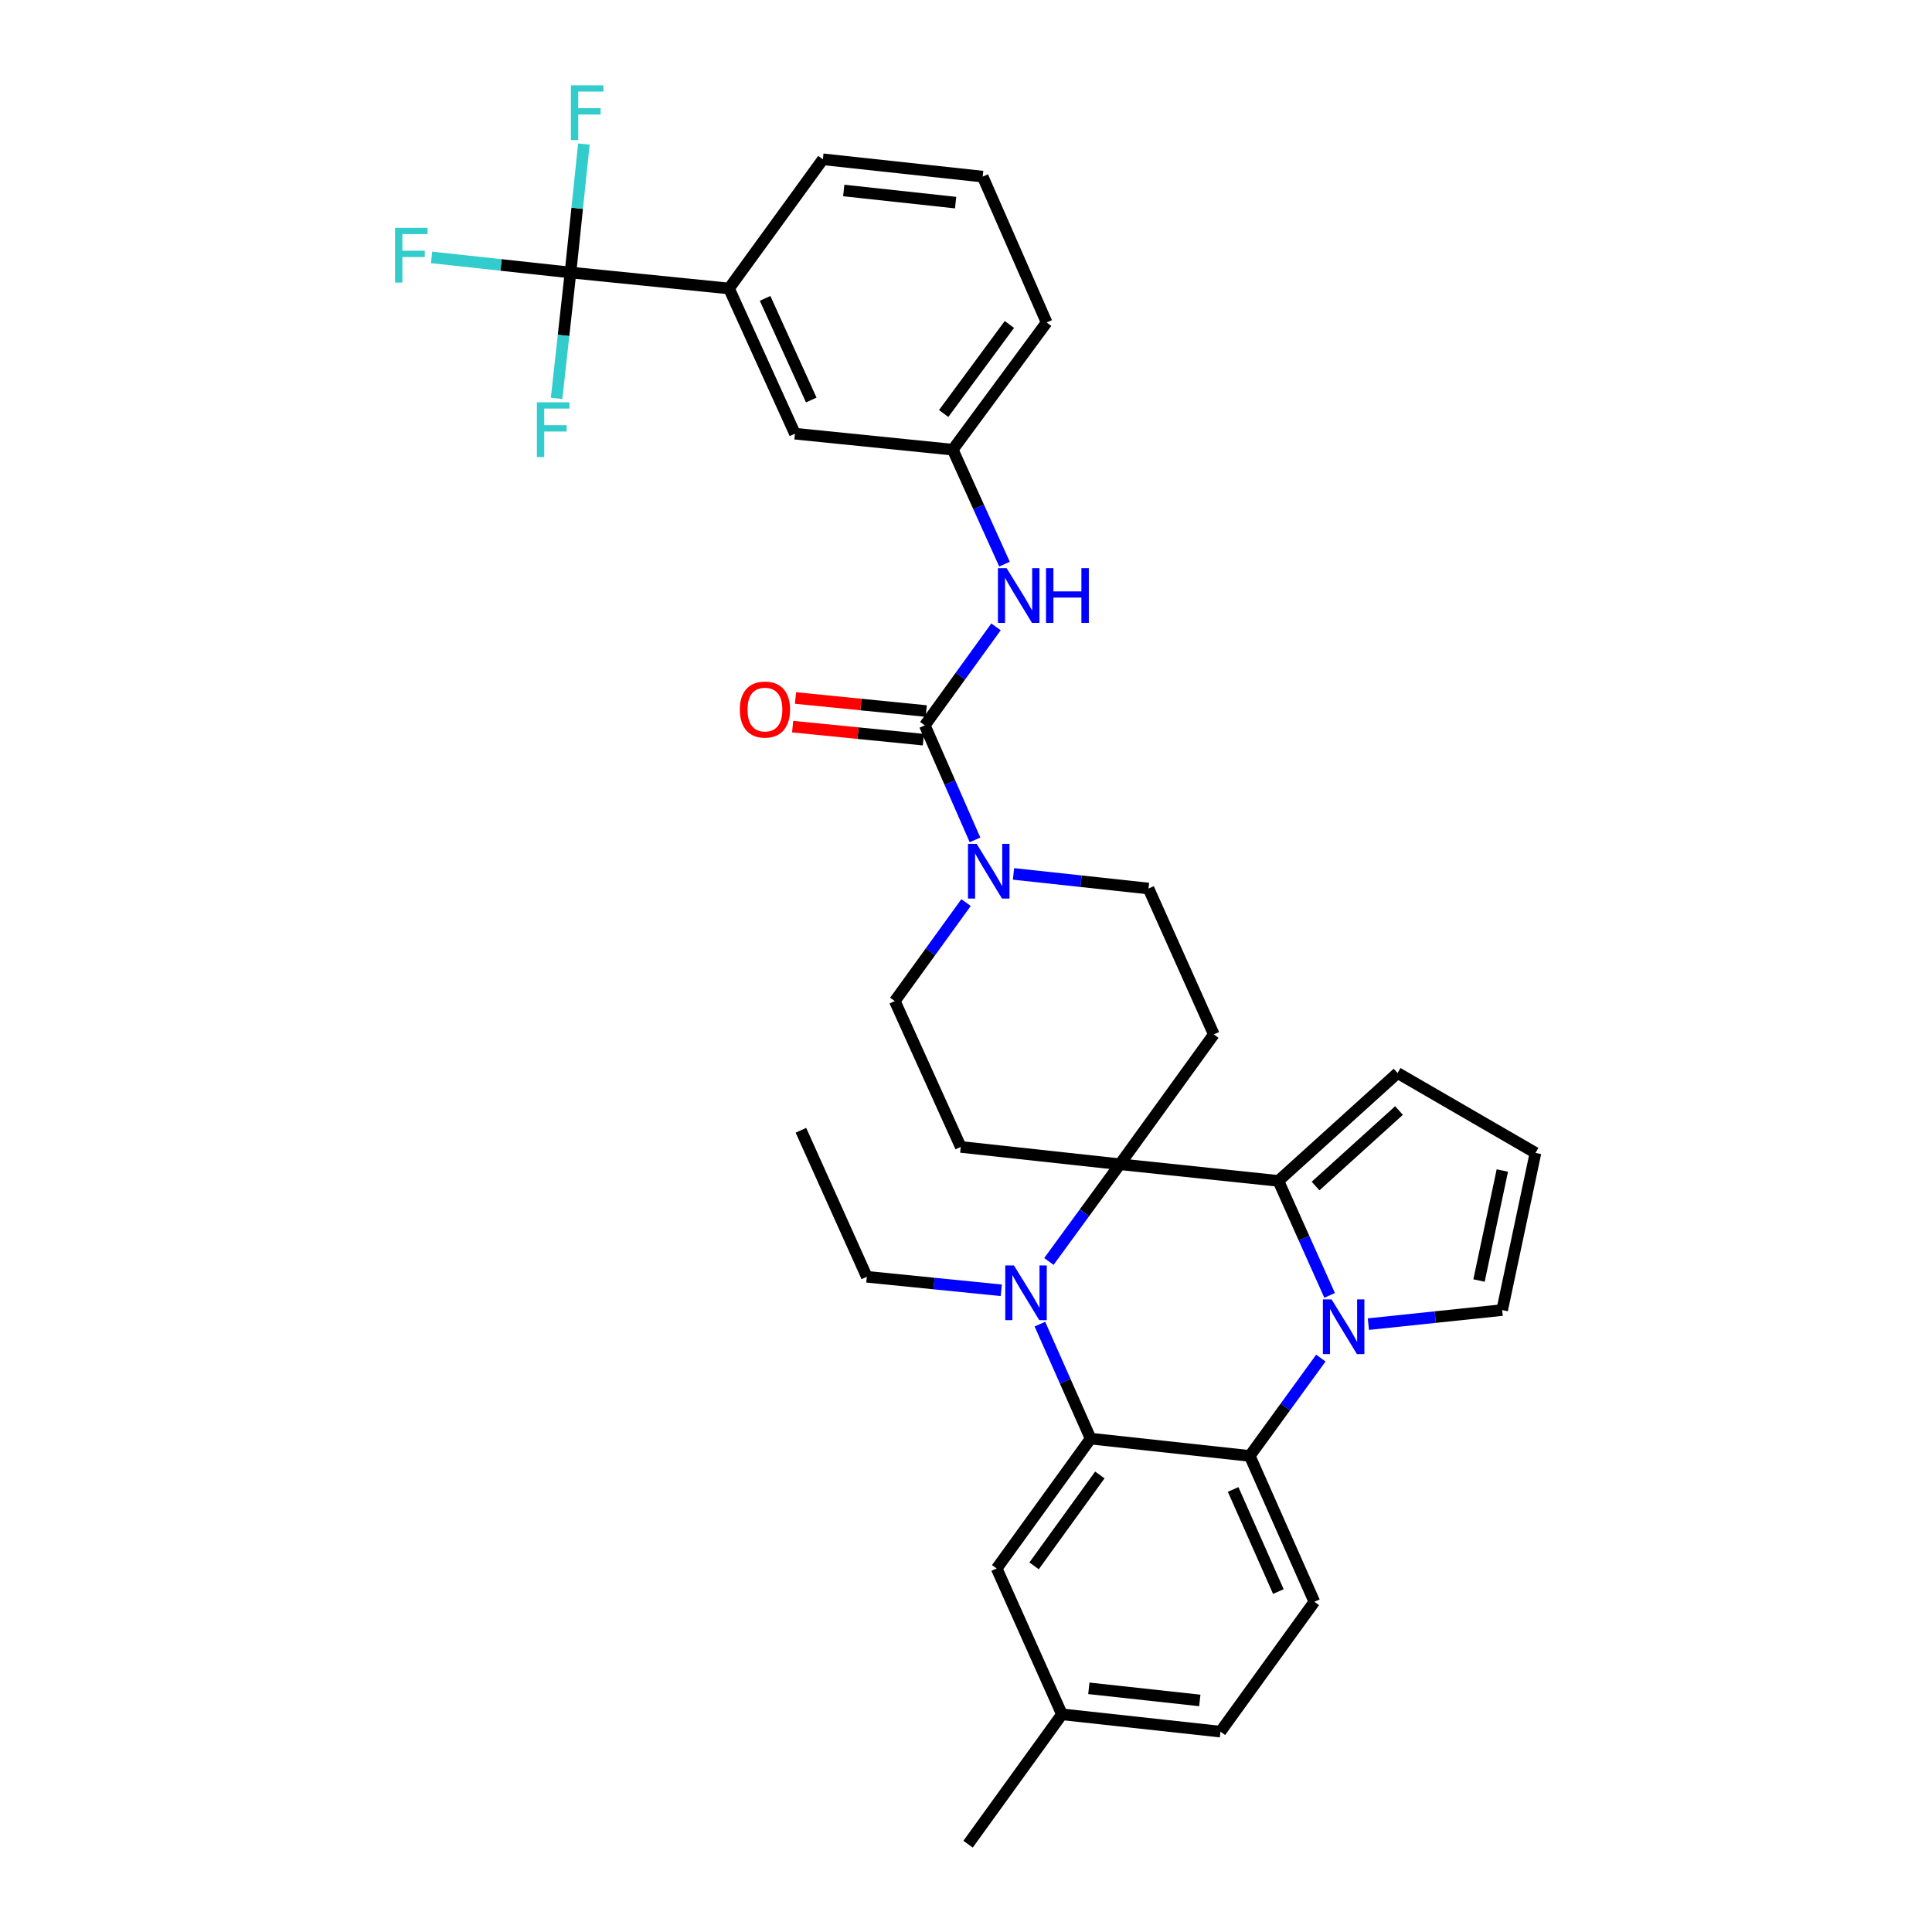 <?xml version='1.0' encoding='iso-8859-1'?>
<svg version='1.1' baseProfile='full'
              xmlns='http://www.w3.org/2000/svg'
                      xmlns:rdkit='http://www.rdkit.org/xml'
                      xmlns:xlink='http://www.w3.org/1999/xlink'
                  xml:space='preserve'
width='1000px' height='1000px' viewBox='0 0 1000 1000'>
<!-- END OF HEADER -->
<rect style='opacity:1.0;fill:#FFFFFF;stroke:none' width='1000' height='1000' x='0' y='0'> </rect>
<path class='bond-1' d='M 579.655,602.614 L 561.281,627.769' style='fill:none;fill-rule:evenodd;stroke:#000000;stroke-width:6px;stroke-linecap:butt;stroke-linejoin:miter;stroke-opacity:1' />
<path class='bond-1' d='M 561.281,627.769 L 542.908,652.924' style='fill:none;fill-rule:evenodd;stroke:#0000FF;stroke-width:6px;stroke-linecap:butt;stroke-linejoin:miter;stroke-opacity:1' />
<path class='bond-2' d='M 579.655,602.614 L 661.687,611.226' style='fill:none;fill-rule:evenodd;stroke:#000000;stroke-width:6px;stroke-linecap:butt;stroke-linejoin:miter;stroke-opacity:1' />
<path class='bond-8' d='M 579.655,602.614 L 497.283,593.646' style='fill:none;fill-rule:evenodd;stroke:#000000;stroke-width:6px;stroke-linecap:butt;stroke-linejoin:miter;stroke-opacity:1' />
<path class='bond-9' d='M 579.655,602.614 L 628.265,535.398' style='fill:none;fill-rule:evenodd;stroke:#000000;stroke-width:6px;stroke-linecap:butt;stroke-linejoin:miter;stroke-opacity:1' />
<path class='bond-0' d='M 688.204,670.487 L 674.946,640.857' style='fill:none;fill-rule:evenodd;stroke:#0000FF;stroke-width:6px;stroke-linecap:butt;stroke-linejoin:miter;stroke-opacity:1' />
<path class='bond-0' d='M 674.946,640.857 L 661.687,611.226' style='fill:none;fill-rule:evenodd;stroke:#000000;stroke-width:6px;stroke-linecap:butt;stroke-linejoin:miter;stroke-opacity:1' />
<path class='bond-4' d='M 683.673,702.942 L 665.272,728.263' style='fill:none;fill-rule:evenodd;stroke:#0000FF;stroke-width:6px;stroke-linecap:butt;stroke-linejoin:miter;stroke-opacity:1' />
<path class='bond-4' d='M 665.272,728.263 L 646.871,753.584' style='fill:none;fill-rule:evenodd;stroke:#000000;stroke-width:6px;stroke-linecap:butt;stroke-linejoin:miter;stroke-opacity:1' />
<path class='bond-12' d='M 708.268,685.369 L 742.895,681.728' style='fill:none;fill-rule:evenodd;stroke:#0000FF;stroke-width:6px;stroke-linecap:butt;stroke-linejoin:miter;stroke-opacity:1' />
<path class='bond-12' d='M 742.895,681.728 L 777.522,678.087' style='fill:none;fill-rule:evenodd;stroke:#000000;stroke-width:6px;stroke-linecap:butt;stroke-linejoin:miter;stroke-opacity:1' />
<path class='bond-3' d='M 538.25,685.368 L 551.378,714.996' style='fill:none;fill-rule:evenodd;stroke:#0000FF;stroke-width:6px;stroke-linecap:butt;stroke-linejoin:miter;stroke-opacity:1' />
<path class='bond-3' d='M 551.378,714.996 L 564.507,744.624' style='fill:none;fill-rule:evenodd;stroke:#000000;stroke-width:6px;stroke-linecap:butt;stroke-linejoin:miter;stroke-opacity:1' />
<path class='bond-25' d='M 518.25,667.856 L 483.457,664.359' style='fill:none;fill-rule:evenodd;stroke:#0000FF;stroke-width:6px;stroke-linecap:butt;stroke-linejoin:miter;stroke-opacity:1' />
<path class='bond-25' d='M 483.457,664.359 L 448.664,660.863' style='fill:none;fill-rule:evenodd;stroke:#000000;stroke-width:6px;stroke-linecap:butt;stroke-linejoin:miter;stroke-opacity:1' />
<path class='bond-14' d='M 661.687,611.226 L 723.385,555.393' style='fill:none;fill-rule:evenodd;stroke:#000000;stroke-width:6px;stroke-linecap:butt;stroke-linejoin:miter;stroke-opacity:1' />
<path class='bond-14' d='M 680.934,613.892 L 724.122,574.809' style='fill:none;fill-rule:evenodd;stroke:#000000;stroke-width:6px;stroke-linecap:butt;stroke-linejoin:miter;stroke-opacity:1' />
<path class='bond-17' d='M 564.507,744.624 L 515.88,811.84' style='fill:none;fill-rule:evenodd;stroke:#000000;stroke-width:6px;stroke-linecap:butt;stroke-linejoin:miter;stroke-opacity:1' />
<path class='bond-17' d='M 569.278,763.435 L 535.239,810.486' style='fill:none;fill-rule:evenodd;stroke:#000000;stroke-width:6px;stroke-linecap:butt;stroke-linejoin:miter;stroke-opacity:1' />
<path class='bond-35' d='M 564.507,744.624 L 646.871,753.584' style='fill:none;fill-rule:evenodd;stroke:#000000;stroke-width:6px;stroke-linecap:butt;stroke-linejoin:miter;stroke-opacity:1' />
<path class='bond-13' d='M 646.871,753.584 L 680.309,829.073' style='fill:none;fill-rule:evenodd;stroke:#000000;stroke-width:6px;stroke-linecap:butt;stroke-linejoin:miter;stroke-opacity:1' />
<path class='bond-13' d='M 638.271,770.938 L 661.678,823.78' style='fill:none;fill-rule:evenodd;stroke:#000000;stroke-width:6px;stroke-linecap:butt;stroke-linejoin:miter;stroke-opacity:1' />
<path class='bond-5' d='M 478.677,375.444 L 491.668,405.082' style='fill:none;fill-rule:evenodd;stroke:#000000;stroke-width:6px;stroke-linecap:butt;stroke-linejoin:miter;stroke-opacity:1' />
<path class='bond-5' d='M 491.668,405.082 L 504.659,434.721' style='fill:none;fill-rule:evenodd;stroke:#0000FF;stroke-width:6px;stroke-linecap:butt;stroke-linejoin:miter;stroke-opacity:1' />
<path class='bond-10' d='M 478.677,375.444 L 497.106,349.953' style='fill:none;fill-rule:evenodd;stroke:#000000;stroke-width:6px;stroke-linecap:butt;stroke-linejoin:miter;stroke-opacity:1' />
<path class='bond-10' d='M 497.106,349.953 L 515.535,324.462' style='fill:none;fill-rule:evenodd;stroke:#0000FF;stroke-width:6px;stroke-linecap:butt;stroke-linejoin:miter;stroke-opacity:1' />
<path class='bond-19' d='M 479.417,368.036 L 445.584,364.66' style='fill:none;fill-rule:evenodd;stroke:#000000;stroke-width:6px;stroke-linecap:butt;stroke-linejoin:miter;stroke-opacity:1' />
<path class='bond-19' d='M 445.584,364.66 L 411.751,361.284' style='fill:none;fill-rule:evenodd;stroke:#FF0000;stroke-width:6px;stroke-linecap:butt;stroke-linejoin:miter;stroke-opacity:1' />
<path class='bond-19' d='M 477.938,382.853 L 444.105,379.477' style='fill:none;fill-rule:evenodd;stroke:#000000;stroke-width:6px;stroke-linecap:butt;stroke-linejoin:miter;stroke-opacity:1' />
<path class='bond-19' d='M 444.105,379.477 L 410.273,376.101' style='fill:none;fill-rule:evenodd;stroke:#FF0000;stroke-width:6px;stroke-linecap:butt;stroke-linejoin:miter;stroke-opacity:1' />
<path class='bond-6' d='M 524.588,452.33 L 559.53,456.116' style='fill:none;fill-rule:evenodd;stroke:#0000FF;stroke-width:6px;stroke-linecap:butt;stroke-linejoin:miter;stroke-opacity:1' />
<path class='bond-6' d='M 559.53,456.116 L 594.471,459.901' style='fill:none;fill-rule:evenodd;stroke:#000000;stroke-width:6px;stroke-linecap:butt;stroke-linejoin:miter;stroke-opacity:1' />
<path class='bond-33' d='M 500.026,467.175 L 481.588,492.666' style='fill:none;fill-rule:evenodd;stroke:#0000FF;stroke-width:6px;stroke-linecap:butt;stroke-linejoin:miter;stroke-opacity:1' />
<path class='bond-33' d='M 481.588,492.666 L 463.149,518.158' style='fill:none;fill-rule:evenodd;stroke:#000000;stroke-width:6px;stroke-linecap:butt;stroke-linejoin:miter;stroke-opacity:1' />
<path class='bond-7' d='M 295.287,141.052 L 377.336,149.317' style='fill:none;fill-rule:evenodd;stroke:#000000;stroke-width:6px;stroke-linecap:butt;stroke-linejoin:miter;stroke-opacity:1' />
<path class='bond-22' d='M 295.287,141.052 L 291.693,173.622' style='fill:none;fill-rule:evenodd;stroke:#000000;stroke-width:6px;stroke-linecap:butt;stroke-linejoin:miter;stroke-opacity:1' />
<path class='bond-22' d='M 291.693,173.622 L 288.099,206.192' style='fill:none;fill-rule:evenodd;stroke:#33CCCC;stroke-width:6px;stroke-linecap:butt;stroke-linejoin:miter;stroke-opacity:1' />
<path class='bond-23' d='M 295.287,141.052 L 259.335,137.143' style='fill:none;fill-rule:evenodd;stroke:#000000;stroke-width:6px;stroke-linecap:butt;stroke-linejoin:miter;stroke-opacity:1' />
<path class='bond-23' d='M 259.335,137.143 L 223.382,133.234' style='fill:none;fill-rule:evenodd;stroke:#33CCCC;stroke-width:6px;stroke-linecap:butt;stroke-linejoin:miter;stroke-opacity:1' />
<path class='bond-24' d='M 295.287,141.052 L 298.754,107.808' style='fill:none;fill-rule:evenodd;stroke:#000000;stroke-width:6px;stroke-linecap:butt;stroke-linejoin:miter;stroke-opacity:1' />
<path class='bond-24' d='M 298.754,107.808 L 302.222,74.564' style='fill:none;fill-rule:evenodd;stroke:#33CCCC;stroke-width:6px;stroke-linecap:butt;stroke-linejoin:miter;stroke-opacity:1' />
<path class='bond-15' d='M 497.283,593.646 L 463.149,518.158' style='fill:none;fill-rule:evenodd;stroke:#000000;stroke-width:6px;stroke-linecap:butt;stroke-linejoin:miter;stroke-opacity:1' />
<path class='bond-16' d='M 628.265,535.398 L 594.471,459.901' style='fill:none;fill-rule:evenodd;stroke:#000000;stroke-width:6px;stroke-linecap:butt;stroke-linejoin:miter;stroke-opacity:1' />
<path class='bond-20' d='M 519.932,291.997 L 506.535,262.372' style='fill:none;fill-rule:evenodd;stroke:#0000FF;stroke-width:6px;stroke-linecap:butt;stroke-linejoin:miter;stroke-opacity:1' />
<path class='bond-20' d='M 506.535,262.372 L 493.138,232.748' style='fill:none;fill-rule:evenodd;stroke:#000000;stroke-width:6px;stroke-linecap:butt;stroke-linejoin:miter;stroke-opacity:1' />
<path class='bond-11' d='M 377.336,149.317 L 411.461,224.475' style='fill:none;fill-rule:evenodd;stroke:#000000;stroke-width:6px;stroke-linecap:butt;stroke-linejoin:miter;stroke-opacity:1' />
<path class='bond-11' d='M 396.014,154.434 L 419.901,207.045' style='fill:none;fill-rule:evenodd;stroke:#000000;stroke-width:6px;stroke-linecap:butt;stroke-linejoin:miter;stroke-opacity:1' />
<path class='bond-37' d='M 377.336,149.317 L 425.922,82.448' style='fill:none;fill-rule:evenodd;stroke:#000000;stroke-width:6px;stroke-linecap:butt;stroke-linejoin:miter;stroke-opacity:1' />
<path class='bond-34' d='M 777.522,678.087 L 794.763,596.74' style='fill:none;fill-rule:evenodd;stroke:#000000;stroke-width:6px;stroke-linecap:butt;stroke-linejoin:miter;stroke-opacity:1' />
<path class='bond-34' d='M 765.541,662.797 L 777.609,605.855' style='fill:none;fill-rule:evenodd;stroke:#000000;stroke-width:6px;stroke-linecap:butt;stroke-linejoin:miter;stroke-opacity:1' />
<path class='bond-26' d='M 680.309,829.073 L 631.707,896.297' style='fill:none;fill-rule:evenodd;stroke:#000000;stroke-width:6px;stroke-linecap:butt;stroke-linejoin:miter;stroke-opacity:1' />
<path class='bond-18' d='M 723.385,555.393 L 794.763,596.74' style='fill:none;fill-rule:evenodd;stroke:#000000;stroke-width:6px;stroke-linecap:butt;stroke-linejoin:miter;stroke-opacity:1' />
<path class='bond-27' d='M 515.88,811.84 L 549.658,887.329' style='fill:none;fill-rule:evenodd;stroke:#000000;stroke-width:6px;stroke-linecap:butt;stroke-linejoin:miter;stroke-opacity:1' />
<path class='bond-21' d='M 493.138,232.748 L 411.461,224.475' style='fill:none;fill-rule:evenodd;stroke:#000000;stroke-width:6px;stroke-linecap:butt;stroke-linejoin:miter;stroke-opacity:1' />
<path class='bond-30' d='M 493.138,232.748 L 541.732,166.905' style='fill:none;fill-rule:evenodd;stroke:#000000;stroke-width:6px;stroke-linecap:butt;stroke-linejoin:miter;stroke-opacity:1' />
<path class='bond-30' d='M 488.446,214.029 L 522.462,167.939' style='fill:none;fill-rule:evenodd;stroke:#000000;stroke-width:6px;stroke-linecap:butt;stroke-linejoin:miter;stroke-opacity:1' />
<path class='bond-32' d='M 448.664,660.863 L 414.555,585.026' style='fill:none;fill-rule:evenodd;stroke:#000000;stroke-width:6px;stroke-linecap:butt;stroke-linejoin:miter;stroke-opacity:1' />
<path class='bond-36' d='M 631.707,896.297 L 549.658,887.329' style='fill:none;fill-rule:evenodd;stroke:#000000;stroke-width:6px;stroke-linecap:butt;stroke-linejoin:miter;stroke-opacity:1' />
<path class='bond-36' d='M 621.017,880.149 L 563.583,873.872' style='fill:none;fill-rule:evenodd;stroke:#000000;stroke-width:6px;stroke-linecap:butt;stroke-linejoin:miter;stroke-opacity:1' />
<path class='bond-31' d='M 549.658,887.329 L 501.072,954.545' style='fill:none;fill-rule:evenodd;stroke:#000000;stroke-width:6px;stroke-linecap:butt;stroke-linejoin:miter;stroke-opacity:1' />
<path class='bond-28' d='M 425.922,82.448 L 508.641,91.416' style='fill:none;fill-rule:evenodd;stroke:#000000;stroke-width:6px;stroke-linecap:butt;stroke-linejoin:miter;stroke-opacity:1' />
<path class='bond-28' d='M 436.725,98.597 L 494.628,104.875' style='fill:none;fill-rule:evenodd;stroke:#000000;stroke-width:6px;stroke-linecap:butt;stroke-linejoin:miter;stroke-opacity:1' />
<path class='bond-29' d='M 508.641,91.416 L 541.732,166.905' style='fill:none;fill-rule:evenodd;stroke:#000000;stroke-width:6px;stroke-linecap:butt;stroke-linejoin:miter;stroke-opacity:1' />
<path  class='atom-1' d='M 689.205 672.555
L 698.485 687.555
Q 699.405 689.035, 700.885 691.715
Q 702.365 694.395, 702.445 694.555
L 702.445 672.555
L 706.205 672.555
L 706.205 700.875
L 702.325 700.875
L 692.365 684.475
Q 691.205 682.555, 689.965 680.355
Q 688.765 678.155, 688.405 677.475
L 688.405 700.875
L 684.725 700.875
L 684.725 672.555
L 689.205 672.555
' fill='#0000FF'/>
<path  class='atom-2' d='M 524.8 654.984
L 534.08 669.984
Q 535 671.464, 536.48 674.144
Q 537.96 676.824, 538.04 676.984
L 538.04 654.984
L 541.8 654.984
L 541.8 683.304
L 537.92 683.304
L 527.96 666.904
Q 526.8 664.984, 525.56 662.784
Q 524.36 660.584, 524 659.904
L 524 683.304
L 520.32 683.304
L 520.32 654.984
L 524.8 654.984
' fill='#0000FF'/>
<path  class='atom-7' d='M 505.508 436.781
L 514.788 451.781
Q 515.708 453.261, 517.188 455.941
Q 518.668 458.621, 518.748 458.781
L 518.748 436.781
L 522.508 436.781
L 522.508 465.101
L 518.628 465.101
L 508.668 448.701
Q 507.508 446.781, 506.268 444.581
Q 505.068 442.381, 504.708 441.701
L 504.708 465.101
L 501.028 465.101
L 501.028 436.781
L 505.508 436.781
' fill='#0000FF'/>
<path  class='atom-11' d='M 521.012 294.068
L 530.292 309.068
Q 531.212 310.548, 532.692 313.228
Q 534.172 315.908, 534.252 316.068
L 534.252 294.068
L 538.012 294.068
L 538.012 322.388
L 534.132 322.388
L 524.172 305.988
Q 523.012 304.068, 521.772 301.868
Q 520.572 299.668, 520.212 298.988
L 520.212 322.388
L 516.532 322.388
L 516.532 294.068
L 521.012 294.068
' fill='#0000FF'/>
<path  class='atom-11' d='M 541.412 294.068
L 545.252 294.068
L 545.252 306.108
L 559.732 306.108
L 559.732 294.068
L 563.572 294.068
L 563.572 322.388
L 559.732 322.388
L 559.732 309.308
L 545.252 309.308
L 545.252 322.388
L 541.412 322.388
L 541.412 294.068
' fill='#0000FF'/>
<path  class='atom-20' d='M 382.933 367.268
Q 382.933 360.468, 386.293 356.668
Q 389.653 352.868, 395.933 352.868
Q 402.213 352.868, 405.573 356.668
Q 408.933 360.468, 408.933 367.268
Q 408.933 374.148, 405.533 378.068
Q 402.133 381.948, 395.933 381.948
Q 389.693 381.948, 386.293 378.068
Q 382.933 374.188, 382.933 367.268
M 395.933 378.748
Q 400.253 378.748, 402.573 375.868
Q 404.933 372.948, 404.933 367.268
Q 404.933 361.708, 402.573 358.908
Q 400.253 356.068, 395.933 356.068
Q 391.613 356.068, 389.253 358.868
Q 386.933 361.668, 386.933 367.268
Q 386.933 372.988, 389.253 375.868
Q 391.613 378.748, 395.933 378.748
' fill='#FF0000'/>
<path  class='atom-23' d='M 277.891 208.238
L 294.731 208.238
L 294.731 211.478
L 281.691 211.478
L 281.691 220.078
L 293.291 220.078
L 293.291 223.358
L 281.691 223.358
L 281.691 236.558
L 277.891 236.558
L 277.891 208.238
' fill='#33CCCC'/>
<path  class='atom-24' d='M 204.47 117.933
L 221.31 117.933
L 221.31 121.173
L 208.27 121.173
L 208.27 129.773
L 219.87 129.773
L 219.87 133.053
L 208.27 133.053
L 208.27 146.253
L 204.47 146.253
L 204.47 117.933
' fill='#33CCCC'/>
<path  class='atom-25' d='M 295.495 44.165
L 312.335 44.165
L 312.335 47.405
L 299.295 47.405
L 299.295 56.005
L 310.895 56.005
L 310.895 59.285
L 299.295 59.285
L 299.295 72.485
L 295.495 72.485
L 295.495 44.165
' fill='#33CCCC'/>
</svg>
